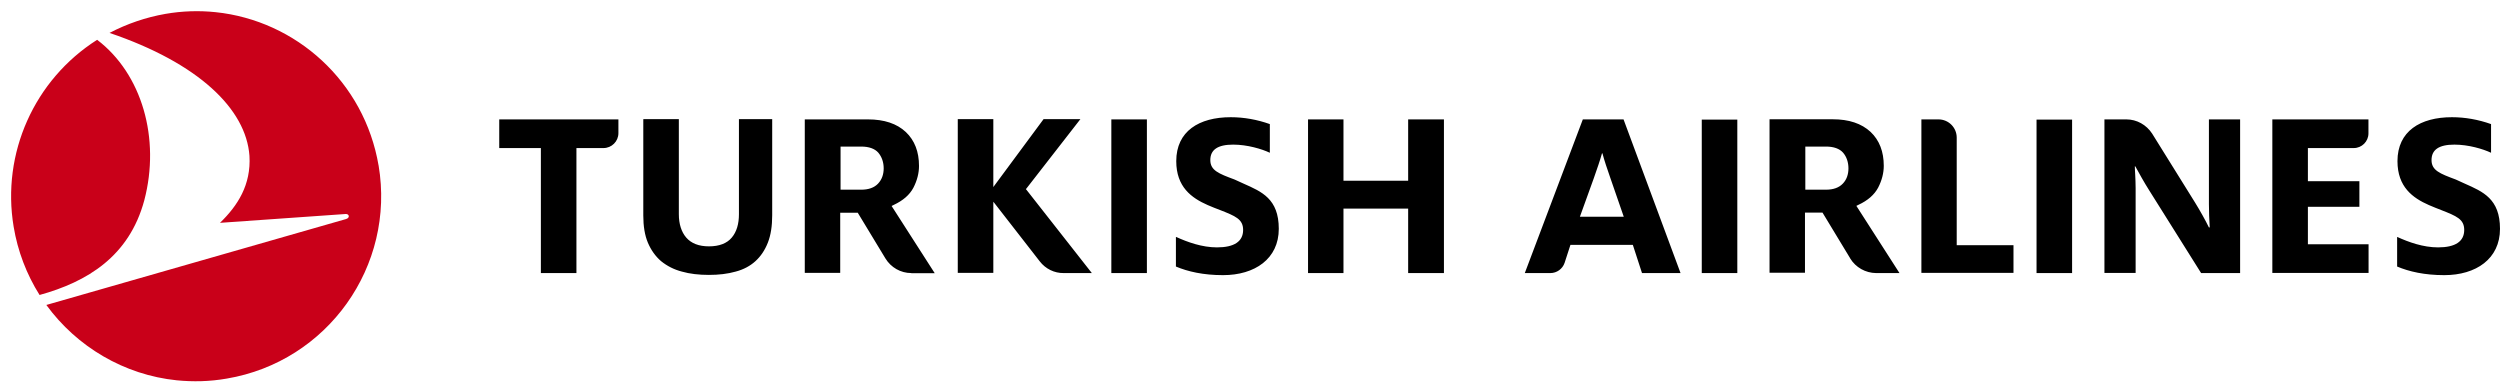 <?xml version="1.0" encoding="UTF-8"?>
<svg id="katman_2" data-name="katman 2" xmlns="http://www.w3.org/2000/svg" xmlns:xlink="http://www.w3.org/1999/xlink" viewBox="0 0 217.98 34.2">
  <defs>
    <style>
      .cls-1 {
        fill: none;
      }

      .cls-2 {
        fill: #c90019;
      }

      .cls-3 {
        fill-rule: evenodd;
      }

      .cls-4 {
        clip-path: url(#clippath);
      }
    </style>
    <clipPath id="clippath">
      <rect class="cls-1" width="217.98" height="34.2"/>
    </clipPath>
  </defs>
  <g id="katman_1" data-name="katman 1">
    <g class="cls-4">
      <path class="cls-2" d="M33.01,14.42c1.48,8.78-4.45,17.11-13.24,18.59-1.48.26-2.94.29-4.36.15-4.58-.47-8.71-2.92-11.37-6.57l26.13-7.49c.38-.11.27-.47-.04-.44l-10.95.77c1.55-1.5,2.72-3.32,2.57-5.84-.29-4.09-4.45-8.09-12.2-10.72,1.53-.8,3.17-1.36,4.88-1.66,1.44-.25,2.91-.3,4.36-.15,7.03.73,12.98,6.06,14.22,13.38v-.02ZM1.19,19.77c.35,2.11,1.12,4.14,2.26,5.95,4.16-1.15,7.81-3.36,9.13-8.25,1.42-5.39-.2-11.03-4.11-14C2.99,6.95.12,13.37,1.19,19.77"/>
      <path class="cls-3" d="M102.53,20.67v2.57c1.04.44,2.39.75,4.11.75,2.77,0,4.86-1.42,4.86-4.04s-1.5-3.24-3.05-3.93c-.26-.12-.53-.24-.79-.36l-.05-.02c-1.34-.5-2.08-.78-2.08-1.68s.64-1.35,1.99-1.35c1.24,0,2.5.38,3.2.71v-2.5c-1.1-.39-2.25-.6-3.41-.6-2.76,0-4.75,1.22-4.75,3.83,0,2.25,1.33,3.21,2.74,3.83.39.17.75.31,1.07.43,1.35.53,2.02.8,2.02,1.74,0,1-.77,1.52-2.28,1.52-1.31,0-2.57-.46-3.56-.91M56.09,10.41v8.38c0,.93.13,1.73.4,2.37s.66,1.19,1.15,1.61c.53.43,1.15.74,1.81.91.69.2,1.5.29,2.36.29s1.64-.09,2.34-.29c.68-.18,1.26-.49,1.72-.91.46-.42.82-.95,1.08-1.61.26-.66.38-1.46.38-2.39v-8.38h-2.9v8.29c0,.84-.2,1.53-.62,2.03-.42.51-1.1.77-1.99.77s-1.55-.26-1.99-.77c-.42-.49-.64-1.19-.64-2.03v-8.29h-3.1l.02.02ZM122.78,23.81v-5.62h-5.64v5.62h-3.09v-13.4h3.09v5.35h5.64v-5.35h3.12v13.4h-3.12ZM47.16,12.91v10.9h3.1v-10.9h2.36c.71,0,1.3-.58,1.3-1.3v-1.2h-10.39v2.5h3.63ZM100,10.41h-3.1v13.4h3.1v-13.4ZM86.61,17.59l.09.11,3.96,5.09c.5.65,1.27,1.03,2.08,1.02h2.46l-5.66-7.21-.09-.11.09-.11,4.66-5.99h-3.21l-4.27,5.77-.11.15v-5.92h-3.1v13.4h3.1v-6.2ZM79.46,23.81c-.93,0-1.78-.49-2.26-1.28l-2.41-3.98h-1.53v5.24h-3.09v-13.38h5.51c1.42,0,2.52.37,3.3,1.1.77.73,1.15,1.72,1.15,2.96,0,.62-.16,1.26-.49,1.9-.33.62-.89,1.11-1.72,1.5l-.18.09,3.76,5.86h-2.04ZM73.29,16.54h1.79c.66,0,1.15-.18,1.48-.53s.49-.8.49-1.33-.16-1-.47-1.37c-.31-.35-.82-.53-1.48-.53h-1.81v3.76ZM198.13,23.81v-13.4h8.38v1.22c0,.71-.58,1.28-1.28,1.28h-4v2.89h4.49v2.23h-4.49v3.27h5.29v2.5h-8.38l-.02.02ZM167.53,10.41v13.38h8.03v-2.41h-4.95v-9.38c0-.88-.71-1.59-1.59-1.59h-1.5ZM151.48,10.43h-3.1v13.38h3.1v-13.38ZM161.32,22.53c.48.79,1.34,1.27,2.26,1.28h2.04l-3.76-5.86.18-.09c.82-.38,1.39-.88,1.72-1.5.33-.64.49-1.28.49-1.9,0-1.24-.38-2.23-1.15-2.96-.79-.73-1.88-1.1-3.3-1.1h-5.51v13.38h3.09v-5.24h1.53l2.41,3.98ZM159.2,16.54h-1.79v-3.76h1.81c.66,0,1.17.18,1.48.53.31.36.47.84.47,1.37s-.16.99-.49,1.33c-.33.35-.82.53-1.48.53M141.57,10.41h-3.56l-5.06,13.4h2.23c.56,0,1.06-.36,1.24-.89l.51-1.57h5.44l.8,2.46h3.36l-4.97-13.4ZM137.75,18.91l1.22-3.38c.27-.77.55-1.57.71-2.16h.04c.16.62.42,1.37.69,2.15l1.17,3.38h-3.83ZM209.01,20.67v2.57c1.04.44,2.39.75,4.11.75,2.77,0,4.86-1.42,4.86-4.04s-1.5-3.24-3.05-3.93c-.26-.12-.53-.24-.79-.36l-.05-.02c-1.34-.5-2.08-.78-2.08-1.68s.64-1.35,1.99-1.35c1.24,0,2.5.38,3.2.71v-2.5c-1.1-.39-2.25-.6-3.41-.6-2.76,0-4.75,1.22-4.75,3.83,0,2.25,1.33,3.21,2.74,3.83.39.17.75.31,1.06.43h0c1.35.53,2.02.8,2.02,1.74,0,1-.77,1.52-2.28,1.52-1.31,0-2.57-.46-3.56-.91M183.5,10.41h1.9c.91,0,1.75.47,2.25,1.24l3.74,6.01c.42.68.91,1.55,1.21,2.17h.07c-.04-.68-.07-1.36-.07-2.04v-7.38h2.72v13.4h-3.4l-4.55-7.25c-.42-.66-.86-1.46-1.19-2.06h0s-.04,0-.04,0c0,.22.02.45.03.68.02.4.04.82.04,1.23v7.39h-2.72v-13.4ZM177.57,10.43h3.1v13.38h-3.1v-13.38Z"/>
    </g>
  </g>
</svg>